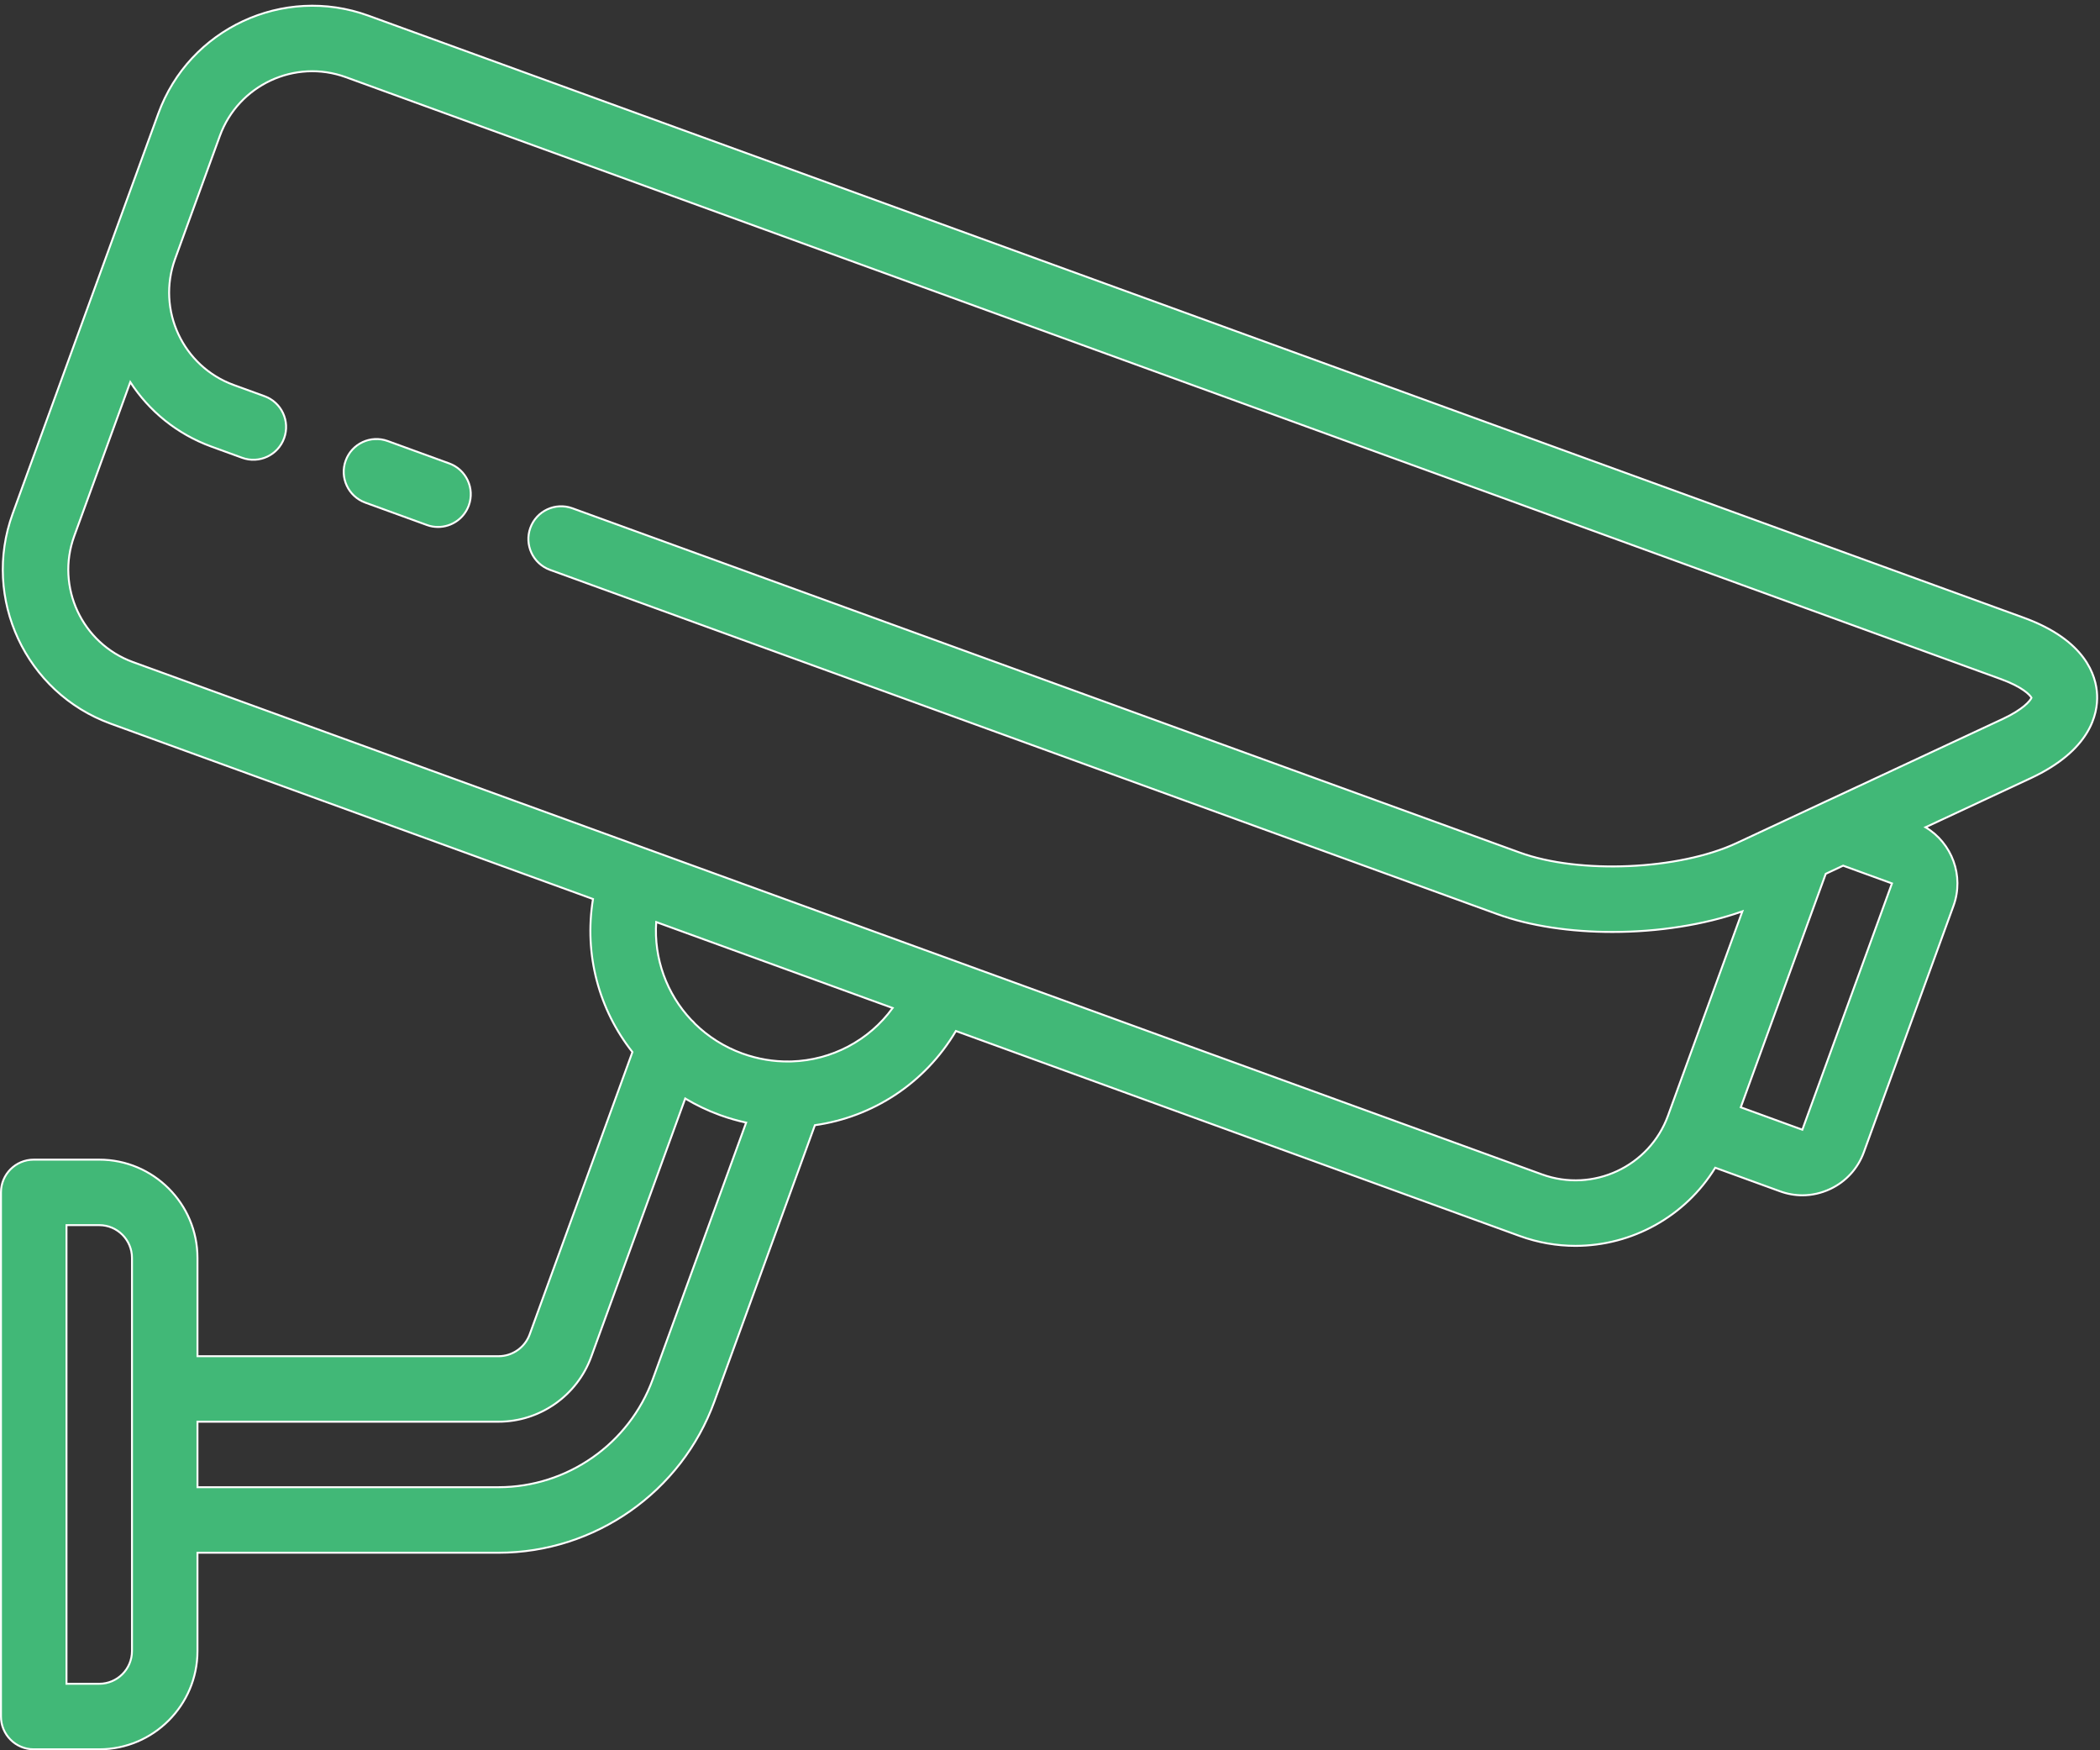 <?xml version="1.0" encoding="UTF-8"?>
<svg width="234px" height="195px" viewBox="0 0 234 195" version="1.1" xmlns="http://www.w3.org/2000/svg" xmlns:xlink="http://www.w3.org/1999/xlink">
    <rect x="0" y="0" width="234" height="195" fill="#333333" stroke="none"/>
    <!-- Generator: Sketch 43.2 (39069) - http://www.bohemiancoding.com/sketch -->
    <title>02</title>
    <desc>Created with Sketch.</desc>
    <defs></defs>
    <g id="Page-1" stroke="none" stroke-width="1" fill="none" fill-rule="evenodd">
        <g id="02">
            <g id="Group-4">
                <path d="M233.677,77.419 C233.586,75.283 232.398,71.323 225.476,68.809 L41.03,1.738 C31.573,-1.7 21.08,3.192 17.641,12.645 L12.645,26.362 L12.645,26.366 L1.412,57.23 C-2.031,66.686 2.864,77.177 12.321,80.62 L66.077,100.162 C65.056,106.377 66.76,112.516 70.469,117.211 L59.019,148.674 C58.489,150.123 57.097,151.096 55.556,151.096 L22.004,151.096 L22.004,140.146 C22.004,134.108 17.096,129.196 11.059,129.196 L3.757,129.196 C1.743,129.196 0.108,130.831 0.108,132.846 L0.108,191.239 C0.108,193.257 1.743,194.892 3.757,194.892 L11.059,194.892 C17.096,194.892 22.004,189.975 22.004,183.942 L22.004,172.991 L55.556,172.991 C66.272,172.991 75.934,166.226 79.594,156.162 L90.803,125.359 C97.22,124.459 103.052,120.713 106.515,114.865 L169.331,137.7 C171.385,138.446 173.484,138.803 175.554,138.803 C181.827,138.803 187.788,135.541 191.126,130.098 L198.338,132.72 C199.15,133.019 199.993,133.169 200.836,133.169 C201.885,133.169 202.934,132.934 203.916,132.478 C205.679,131.655 207.019,130.194 207.686,128.362 L217.675,100.916 C218.89,97.578 217.502,93.922 214.559,92.166 L226.259,86.709 C232.931,83.599 233.77,79.553 233.677,77.419 Z M14.707,183.942 C14.707,185.955 13.072,187.59 11.059,187.59 L7.409,187.59 L7.409,136.493 L11.059,136.493 C13.072,136.493 14.707,138.132 14.707,140.146 L14.707,183.942 Z M72.737,153.663 C70.117,160.859 63.216,165.69 55.556,165.69 L22.004,165.69 L22.004,158.393 L55.556,158.393 C60.156,158.393 64.301,155.491 65.876,151.169 L76.352,122.388 C77.555,123.106 78.842,123.727 80.208,124.224 C81.181,124.58 82.162,124.858 83.141,125.071 L72.737,153.663 Z M88.203,118.256 C88.117,118.256 88.033,118.256 87.948,118.26 C86.214,118.284 84.441,117.996 82.706,117.367 C80.675,116.628 78.908,115.49 77.459,114.078 C77.326,113.915 77.181,113.768 77.019,113.625 C74.299,110.736 72.845,106.801 73.12,102.725 L99.467,112.303 C96.804,115.963 92.631,118.122 88.203,118.256 Z M210.818,98.422 L200.833,125.863 L193.971,123.364 L203.44,97.353 L205.377,96.444 L210.818,98.422 Z M223.175,80.094 L203.667,89.191 L203.658,89.191 L198.988,91.371 C198.983,91.375 198.983,91.375 198.981,91.375 L193.504,93.93 C187.073,96.928 176.011,97.409 169.343,94.983 L63.773,56.625 C61.879,55.939 59.785,56.915 59.096,58.808 C58.409,60.702 59.386,62.796 61.283,63.487 L166.849,101.845 C170.521,103.18 175.05,103.831 179.672,103.831 C184.721,103.831 189.882,103.048 194.148,101.534 L185.863,124.297 C183.799,129.973 177.504,132.905 171.83,130.844 L14.816,73.762 C9.141,71.695 6.206,65.399 8.269,59.729 L14.517,42.571 C16.596,45.771 19.695,48.347 23.554,49.755 L26.984,51.003 C28.874,51.693 30.972,50.716 31.661,48.818 C32.348,46.926 31.375,44.831 29.479,44.141 L26.048,42.893 C20.378,40.832 17.443,34.536 19.505,28.861 L20.752,25.431 L24.498,15.142 C26.564,9.468 32.856,6.534 38.531,8.596 L222.982,75.667 C225.327,76.522 226.191,77.411 226.368,77.738 C226.222,78.077 225.437,79.036 223.175,80.094 L223.175,80.094 Z" id="Fill-1" fill="#41B877"></path>
                <path d="M233.677,77.419 C233.586,75.283 232.398,71.323 225.476,68.809 L41.03,1.738 C31.573,-1.7 21.08,3.192 17.641,12.645 L12.645,26.362 L12.645,26.366 L1.412,57.23 C-2.031,66.686 2.864,77.177 12.321,80.62 L66.077,100.162 C65.056,106.377 66.76,112.516 70.469,117.211 L59.019,148.674 C58.489,150.123 57.097,151.096 55.556,151.096 L22.004,151.096 L22.004,140.146 C22.004,134.108 17.096,129.196 11.059,129.196 L3.757,129.196 C1.743,129.196 0.108,130.831 0.108,132.846 L0.108,191.239 C0.108,193.257 1.743,194.892 3.757,194.892 L11.059,194.892 C17.096,194.892 22.004,189.975 22.004,183.942 L22.004,172.991 L55.556,172.991 C66.272,172.991 75.934,166.226 79.594,156.162 L90.803,125.359 C97.22,124.459 103.052,120.713 106.515,114.865 L169.331,137.7 C171.385,138.446 173.484,138.803 175.554,138.803 C181.827,138.803 187.788,135.541 191.126,130.098 L198.338,132.72 C199.15,133.019 199.993,133.169 200.836,133.169 C201.885,133.169 202.934,132.934 203.916,132.478 C205.679,131.655 207.019,130.194 207.686,128.362 L217.675,100.916 C218.89,97.578 217.502,93.922 214.559,92.166 L226.259,86.709 C232.931,83.599 233.77,79.553 233.677,77.419 Z M14.707,183.942 C14.707,185.955 13.072,187.59 11.059,187.59 L7.409,187.59 L7.409,136.493 L11.059,136.493 C13.072,136.493 14.707,138.132 14.707,140.146 L14.707,183.942 Z M72.737,153.663 C70.117,160.859 63.216,165.69 55.556,165.69 L22.004,165.69 L22.004,158.393 L55.556,158.393 C60.156,158.393 64.301,155.491 65.876,151.169 L76.352,122.388 C77.555,123.106 78.842,123.727 80.208,124.224 C81.181,124.58 82.162,124.858 83.141,125.071 L72.737,153.663 Z M88.203,118.256 C88.117,118.256 88.033,118.256 87.948,118.26 C86.214,118.284 84.441,117.996 82.706,117.367 C80.675,116.628 78.908,115.49 77.459,114.078 C77.326,113.915 77.181,113.768 77.019,113.625 C74.299,110.736 72.845,106.801 73.12,102.725 L99.467,112.303 C96.804,115.963 92.631,118.122 88.203,118.256 Z M210.818,98.422 L200.833,125.863 L193.971,123.364 L203.44,97.353 L205.377,96.444 L210.818,98.422 Z M223.175,80.094 L203.667,89.191 L203.658,89.191 L198.988,91.371 C198.983,91.375 198.983,91.375 198.981,91.375 L193.504,93.93 C187.073,96.928 176.011,97.409 169.343,94.983 L63.773,56.625 C61.879,55.939 59.785,56.915 59.096,58.808 C58.409,60.702 59.386,62.796 61.283,63.487 L166.849,101.845 C170.521,103.18 175.05,103.831 179.672,103.831 C184.721,103.831 189.882,103.048 194.148,101.534 L185.863,124.297 C183.799,129.973 177.504,132.905 171.83,130.844 L14.816,73.762 C9.141,71.695 6.206,65.399 8.269,59.729 L14.517,42.571 C16.596,45.771 19.695,48.347 23.554,49.755 L26.984,51.003 C28.874,51.693 30.972,50.716 31.661,48.818 C32.348,46.926 31.375,44.831 29.479,44.141 L26.048,42.893 C20.378,40.832 17.443,34.536 19.505,28.861 L20.752,25.431 L24.498,15.142 C26.564,9.468 32.856,6.534 38.531,8.596 L222.982,75.667 C225.327,76.522 226.191,77.411 226.368,77.738 C226.222,78.077 225.437,79.036 223.175,80.094 Z" id="Stroke-3" stroke="#FFFFFF" stroke-width="0.216"></path>
            </g>
            <path d="M50.059,51.632 L43.197,49.135 C41.303,48.444 39.209,49.421 38.52,51.317 C37.829,53.211 38.806,55.301 40.698,55.995 L47.56,58.489 C47.971,58.643 48.391,58.711 48.807,58.711 C50.297,58.711 51.697,57.791 52.237,56.311 C52.928,54.417 51.951,52.322 50.059,51.632" id="Fill-5" fill="#41B877"></path>
            <path d="M50.059,51.632 L43.197,49.135 C41.303,48.444 39.209,49.421 38.52,51.317 C37.829,53.211 38.806,55.301 40.698,55.995 L47.56,58.489 C47.971,58.643 48.391,58.711 48.807,58.711 C50.297,58.711 51.697,57.791 52.237,56.311 C52.928,54.417 51.951,52.322 50.059,51.632 Z" id="Stroke-6" stroke="#FFFFFF" stroke-width="0.216"></path>
        </g>
    </g>
</svg>